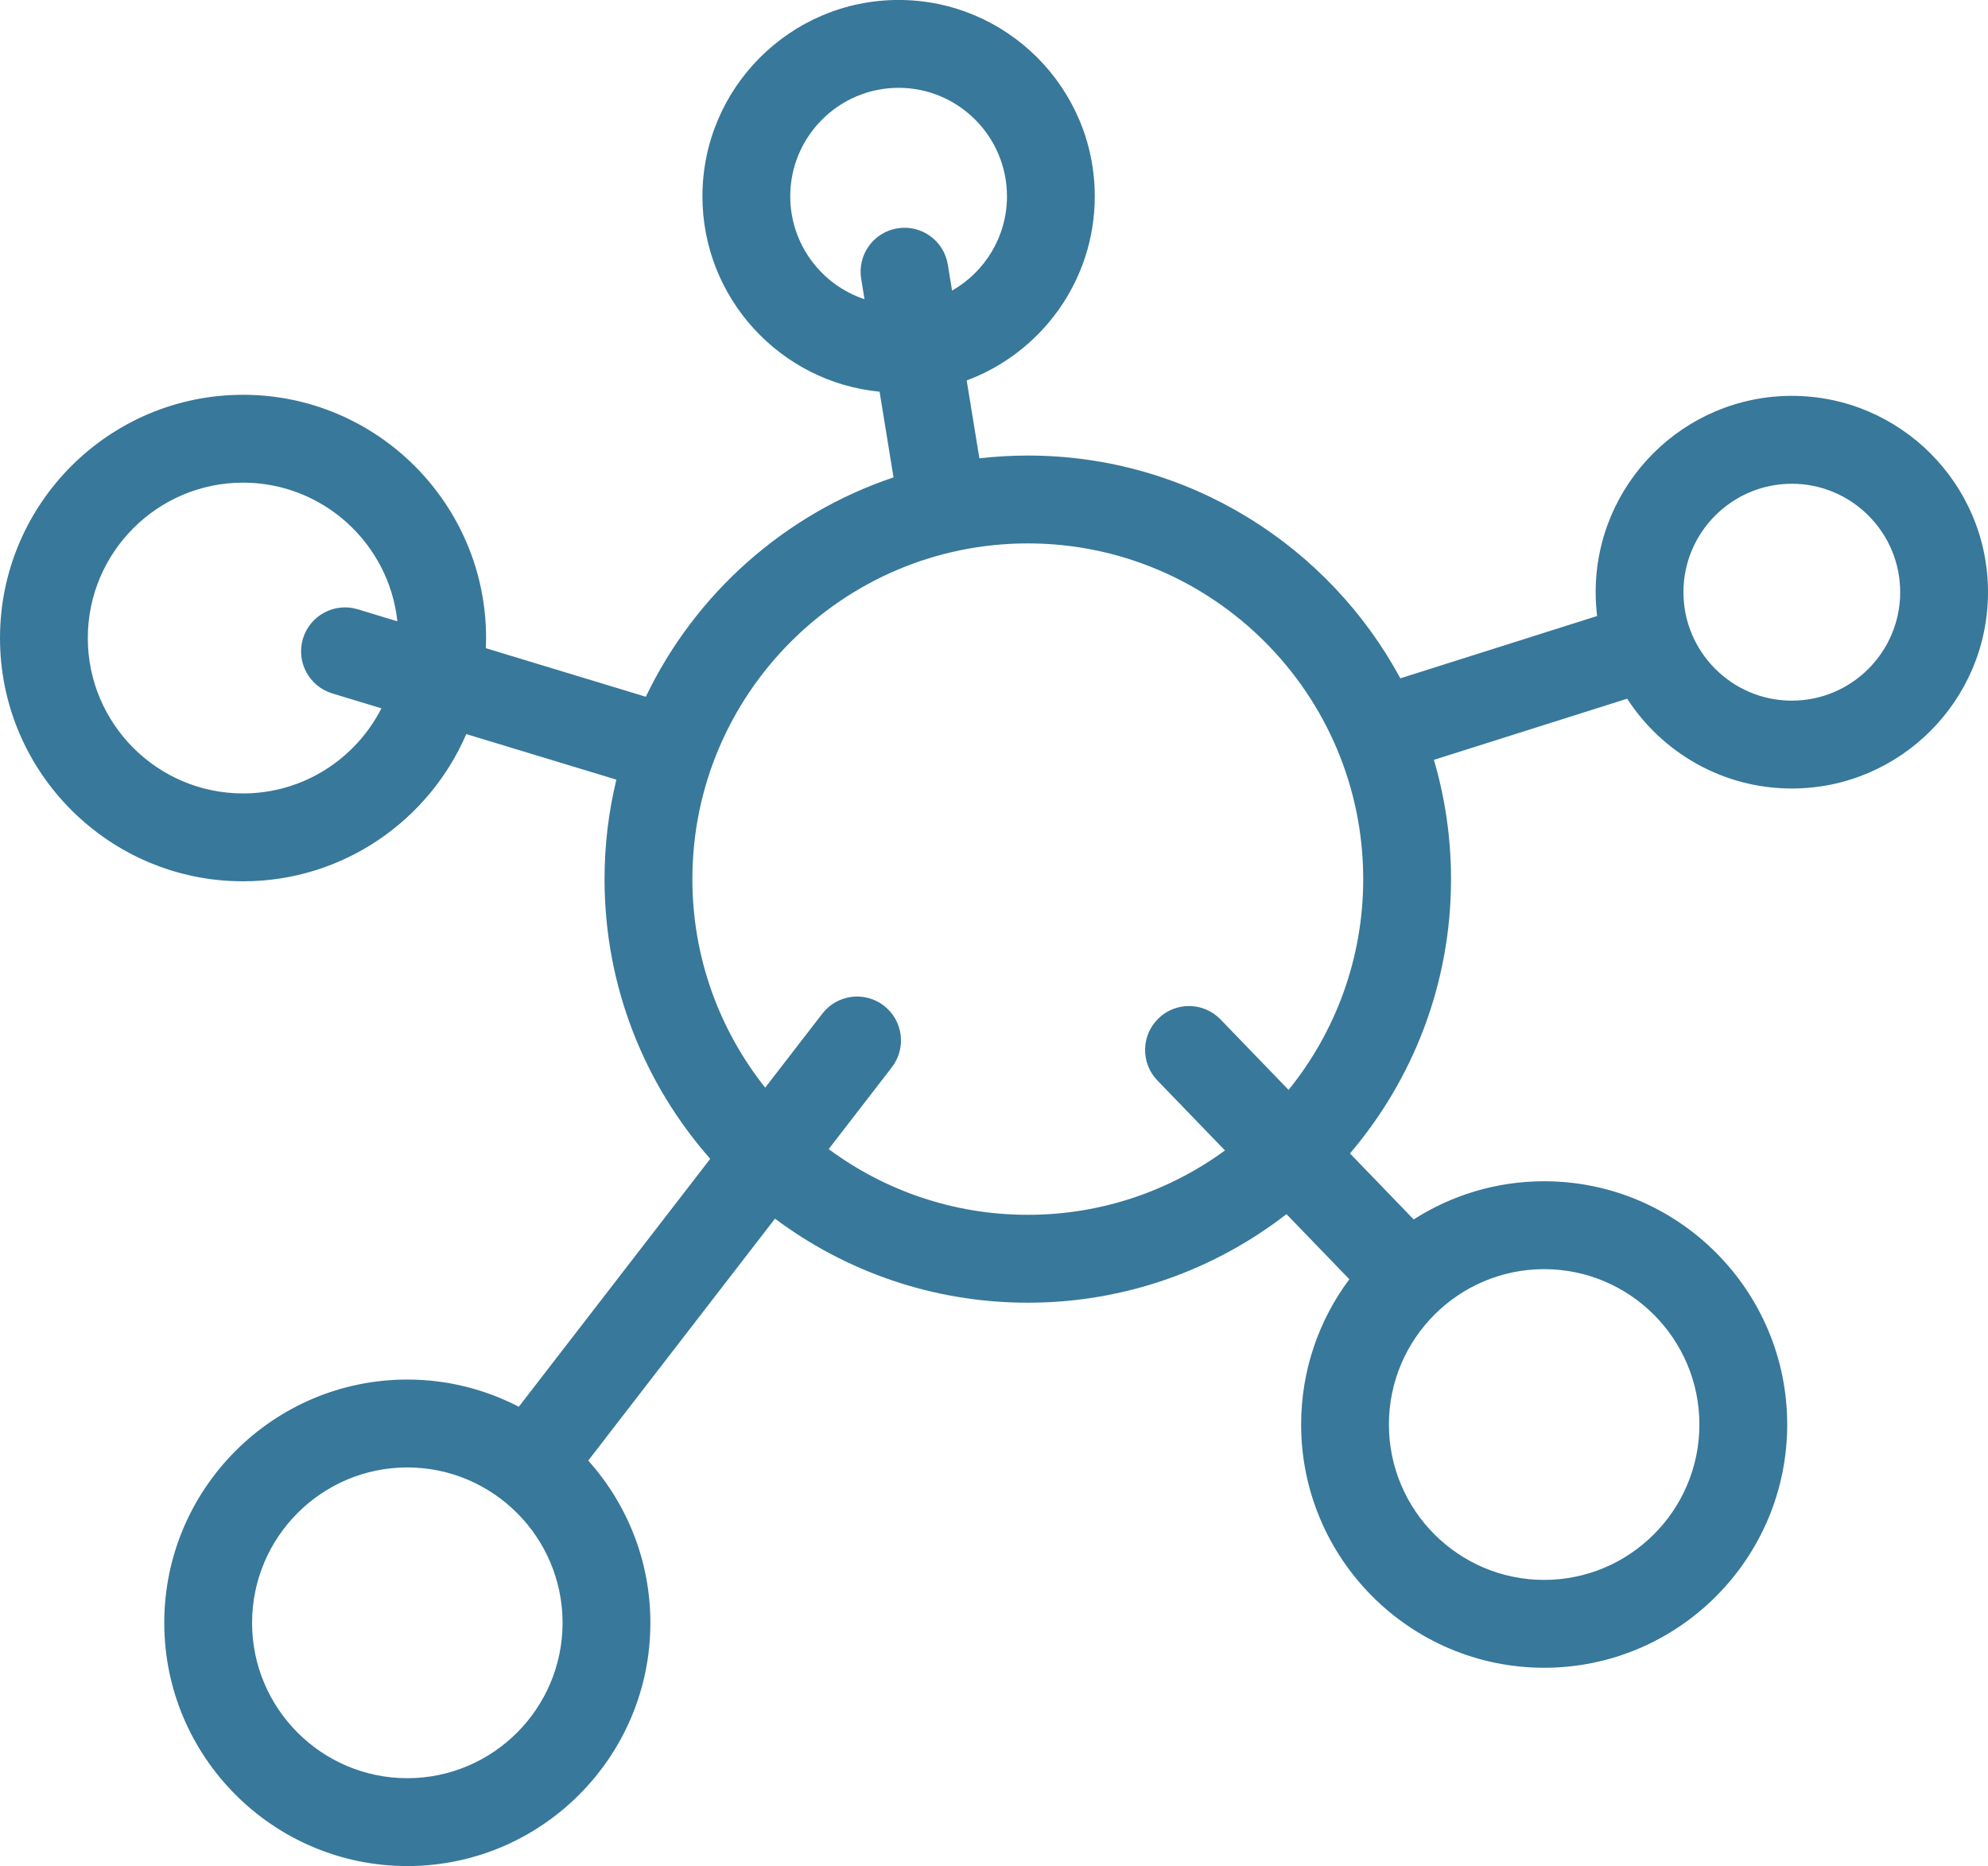 <svg 
 xmlns="http://www.w3.org/2000/svg"
 xmlns:xlink="http://www.w3.org/1999/xlink"
 width="65px" height="61px">
<path fill-rule="evenodd"  fill="rgb(56, 120, 154)"
 d="M58.586,12.940 C55.049,12.940 52.172,15.819 52.172,19.357 C52.172,19.622 52.189,19.881 52.220,20.136 L45.786,22.173 C43.445,17.840 38.862,14.891 33.605,14.891 C33.070,14.891 32.542,14.922 32.022,14.982 L31.607,12.436 C34.050,11.528 35.795,9.172 35.795,6.417 C35.795,2.878 32.918,-0.001 29.381,-0.001 C25.844,-0.001 22.967,2.878 22.967,6.417 C22.967,9.746 25.513,12.490 28.759,12.804 L29.215,15.605 C25.648,16.802 22.725,19.416 21.116,22.776 L15.885,21.188 C15.890,21.078 15.893,20.967 15.893,20.857 C15.893,16.472 12.329,12.905 7.947,12.905 C3.565,12.905 -0.000,16.472 -0.000,20.857 C-0.000,25.241 3.565,28.808 7.947,28.808 C11.215,28.808 14.027,26.823 15.246,23.996 L20.153,25.485 C19.901,26.529 19.766,27.617 19.766,28.737 C19.766,32.238 21.072,35.440 23.222,37.880 L16.963,45.984 C15.870,45.418 14.631,45.095 13.318,45.095 C8.936,45.095 5.371,48.663 5.371,53.048 C5.371,57.431 8.936,60.998 13.318,60.998 C17.700,60.998 21.265,57.431 21.265,53.048 C21.265,51.010 20.495,49.151 19.233,47.744 L25.339,39.835 C27.647,41.560 30.509,42.583 33.605,42.583 C36.787,42.583 39.722,41.502 42.063,39.688 L44.118,41.816 C43.128,43.142 42.542,44.786 42.542,46.565 C42.542,50.949 46.106,54.516 50.488,54.516 C54.870,54.516 58.435,50.949 58.435,46.565 C58.435,42.180 54.870,38.613 50.488,38.613 C48.919,38.613 47.456,39.072 46.222,39.861 L44.139,37.704 C46.198,35.288 47.443,32.155 47.443,28.737 C47.443,27.384 47.247,26.076 46.883,24.838 L53.202,22.839 C54.346,24.604 56.331,25.775 58.586,25.775 C62.123,25.775 65.000,22.896 65.000,19.357 C65.000,15.818 62.123,12.940 58.586,12.940 ZM25.838,6.417 C25.838,4.462 27.427,2.871 29.381,2.871 C31.335,2.871 32.924,4.462 32.924,6.417 C32.924,7.736 32.200,8.888 31.129,9.499 L30.990,8.650 C30.863,7.867 30.126,7.336 29.343,7.464 C28.560,7.591 28.029,8.329 28.157,9.112 L28.266,9.781 C26.857,9.312 25.838,7.982 25.838,6.417 ZM7.947,25.936 C5.148,25.936 2.871,23.657 2.871,20.857 C2.871,18.056 5.148,15.777 7.947,15.777 C10.561,15.777 12.720,17.765 12.993,20.310 L11.696,19.916 C10.938,19.686 10.136,20.116 9.906,20.874 C9.676,21.633 10.104,22.435 10.863,22.666 L12.471,23.154 C11.632,24.803 9.919,25.936 7.947,25.936 ZM13.318,58.126 C10.519,58.126 8.242,55.847 8.242,53.048 C8.242,50.246 10.519,47.968 13.318,47.968 C16.117,47.968 18.394,50.246 18.394,53.048 C18.394,55.847 16.117,58.126 13.318,58.126 ZM55.564,46.565 C55.564,49.365 53.287,51.644 50.488,51.644 C47.689,51.644 45.412,49.365 45.412,46.565 C45.412,43.764 47.689,41.486 50.488,41.486 C53.287,41.486 55.564,43.764 55.564,46.565 ZM42.132,35.627 L39.908,33.324 C39.357,32.753 38.448,32.738 37.878,33.289 C37.308,33.841 37.293,34.750 37.843,35.319 L40.052,37.606 C38.241,38.928 36.013,39.710 33.605,39.710 C31.169,39.710 28.917,38.911 27.095,37.562 L29.159,34.889 C29.644,34.261 29.529,33.360 28.901,32.875 C28.274,32.389 27.373,32.506 26.888,33.133 L25.019,35.553 C23.530,33.680 22.638,31.311 22.638,28.737 C22.638,22.686 27.557,17.763 33.605,17.763 C39.652,17.763 44.572,22.686 44.572,28.737 C44.572,31.345 43.656,33.742 42.132,35.627 ZM58.586,22.903 C56.632,22.903 55.042,21.312 55.042,19.357 C55.042,17.403 56.632,15.813 58.586,15.813 C60.540,15.813 62.129,17.403 62.129,19.357 C62.129,21.312 60.540,22.903 58.586,22.903 Z"/>
</svg>